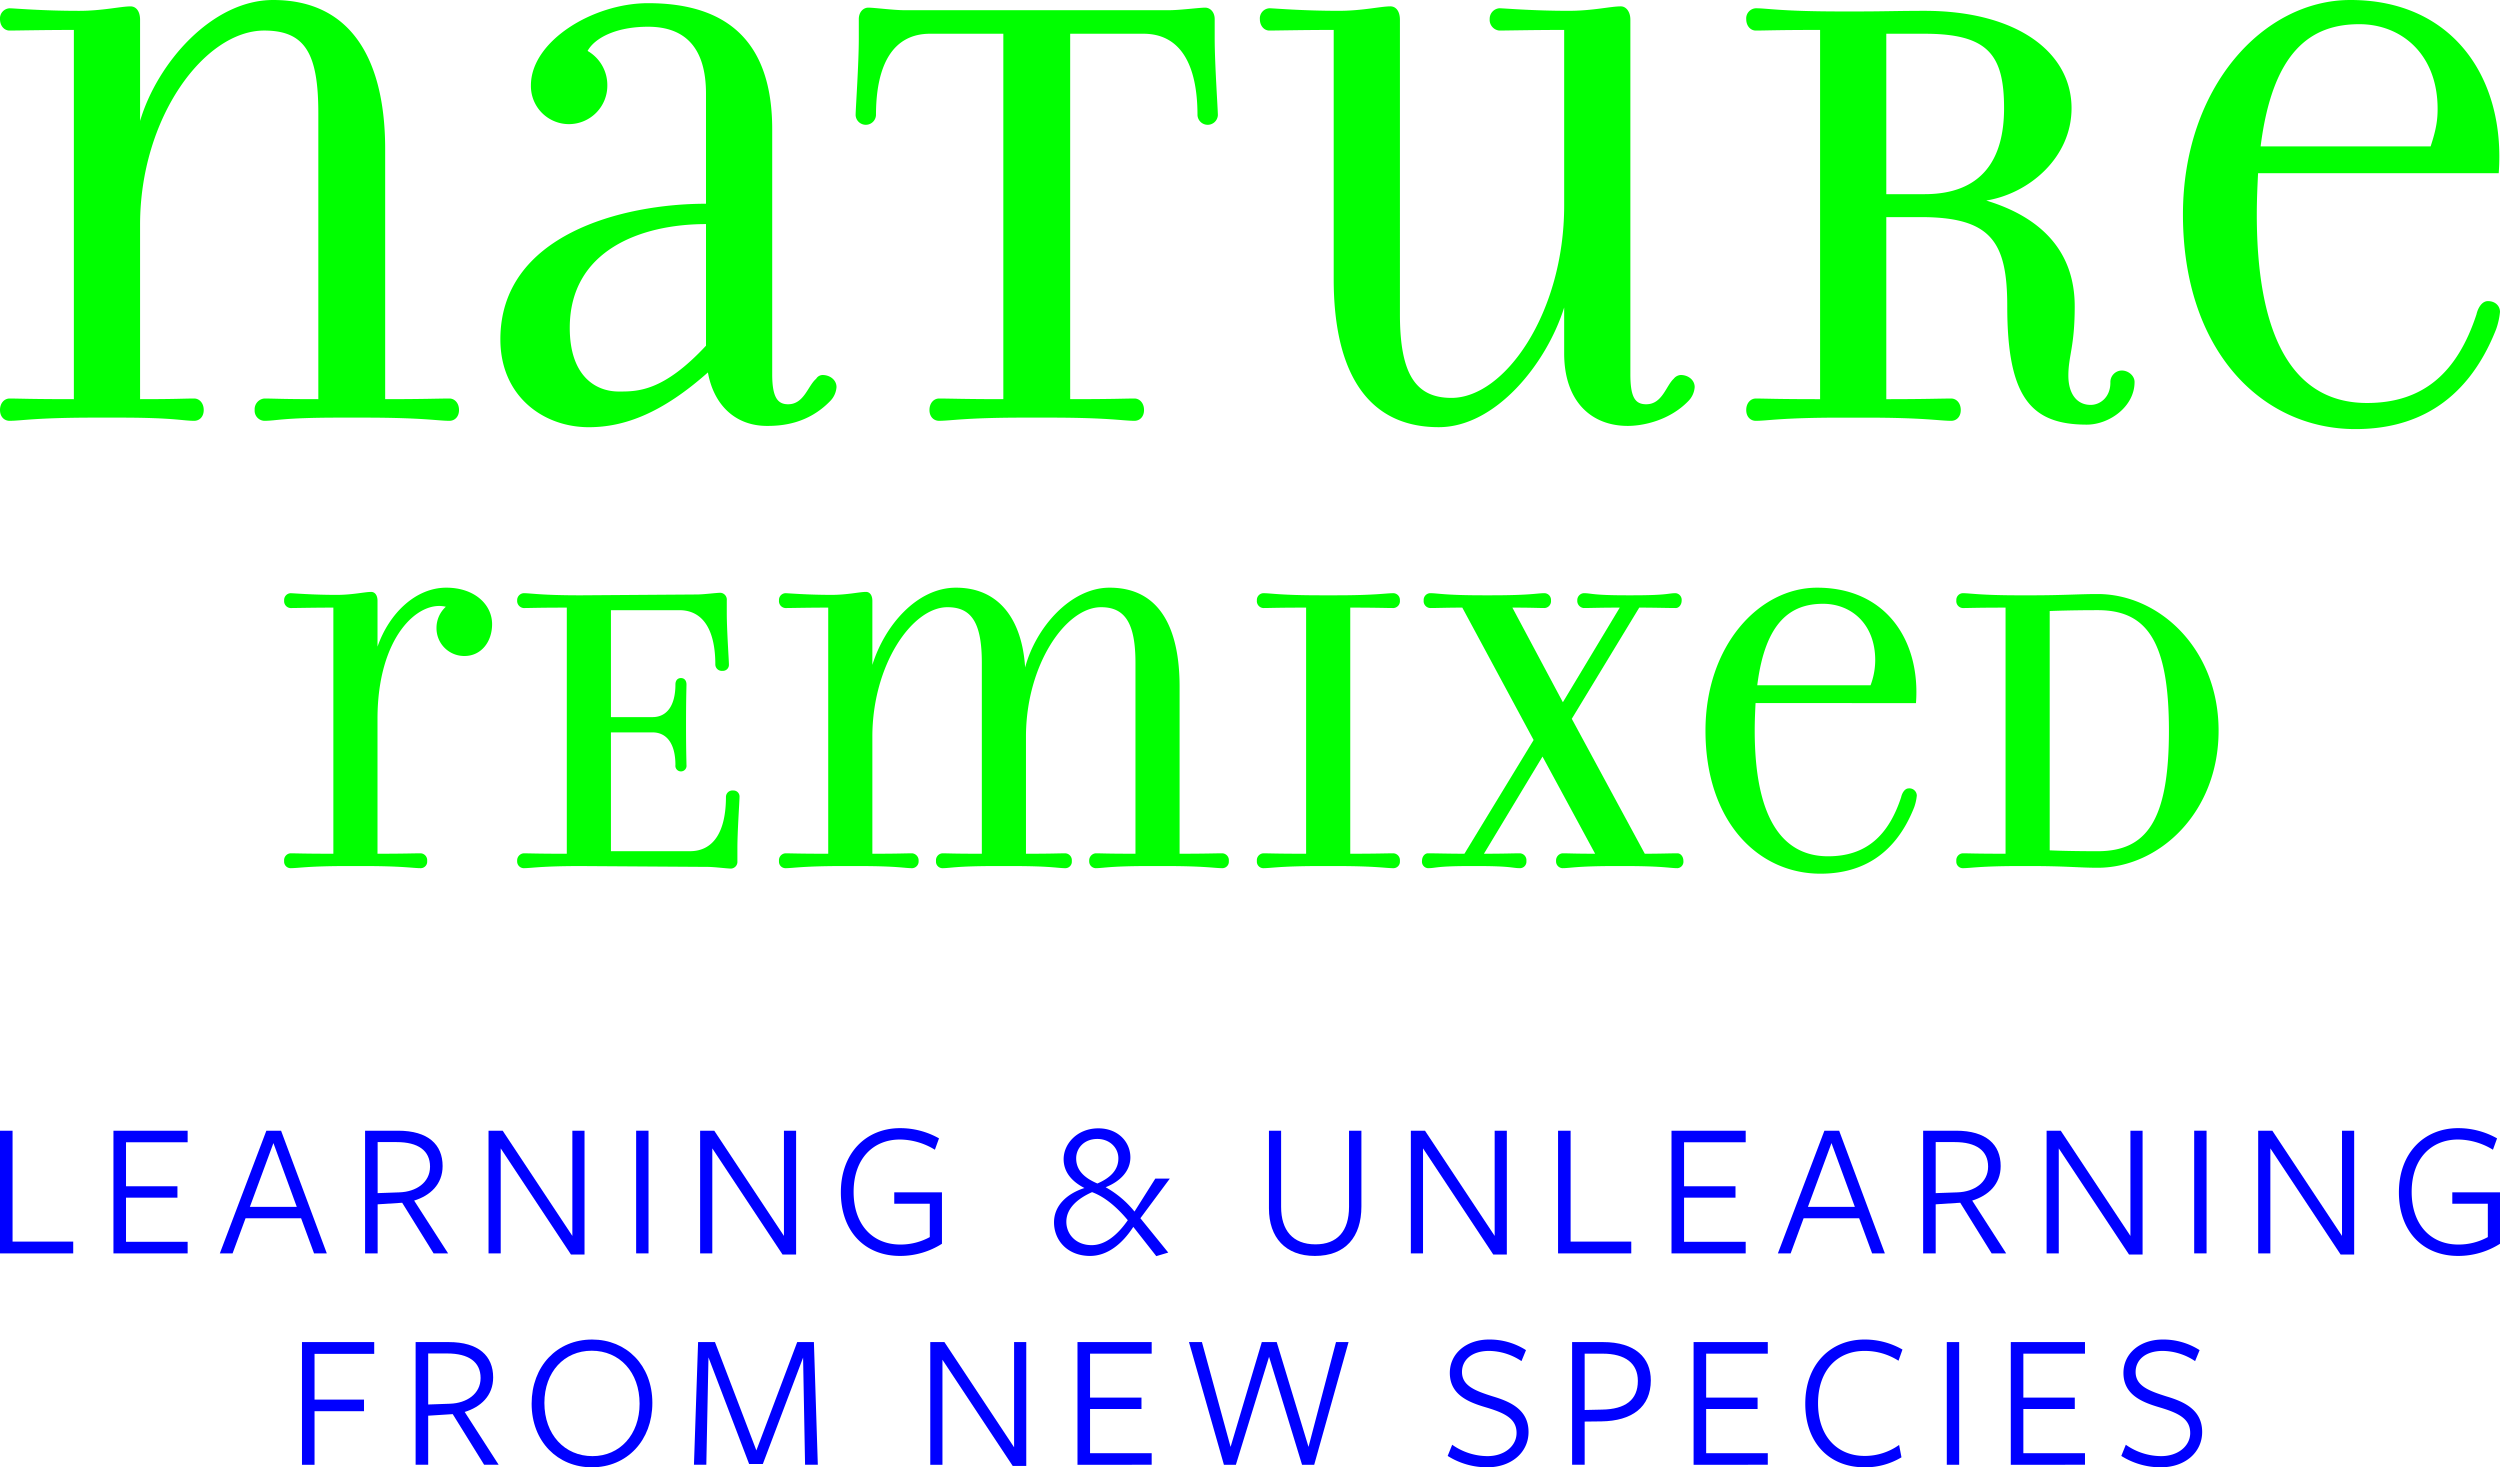 <svg xmlns="http://www.w3.org/2000/svg" width="893.641" height="524.502" viewBox="0 0 893.641 524.502">
  <g id="NR2-Mathead-2Color" transform="translate(4246.641 -16894.24)">
    <path id="Path_157" data-name="Path 157" d="M219.995,150.421c-4.324,0-9.33-1.142-30.721-1.142h-8.42c-20.708,0-22.533,1.142-27.084,1.142a3.613,3.613,0,0,1-3.409-3.869,3.845,3.845,0,0,1,3.409-4.1c3.873,0,5.693.232,19.347.232V40.508c0-21.164-4.551-29.588-19.347-29.588C132.382,10.92,109.4,42.1,109.4,80.327v62.357c13.65,0,15.243-.232,19.343-.232,1.816,0,3.409,1.6,3.409,4.1s-1.593,3.869-3.409,3.869c-4.328,0-7.055-1.142-26.853-1.142h-8.42c-21.619,0-26.4,1.142-30.721,1.142-1.825,0-3.418-1.365-3.418-3.869s1.593-4.1,3.418-4.1c3.637,0,7.05.232,22.984.232V10.7c-10.927,0-20.708.223-22.984.223-1.825,0-3.418-1.589-3.418-4.092a3.618,3.618,0,0,1,3.418-3.869c1.589,0,11.378.91,24.8.91,8.42,0,15.023-1.593,18.433-1.593,2.052,0,3.418,1.816,3.418,4.775V43.234C115.543,22.526,135.109,0,156.959,0c28.9,0,40.051,22.752,40.051,53.246v89.437c14.109,0,18.888-.232,22.984-.232,1.821,0,3.413,1.6,3.413,4.1s-1.593,3.869-3.413,3.869" transform="translate(-4305.971 16894.242)" fill="lime"/>
    <path id="Path_158" data-name="Path 158" d="M140,29.626a13.744,13.744,0,0,1-13.654,13.881,13.6,13.6,0,0,1-13.658-13.881c0-15.7,22.078-29.356,41.876-29.356,28.218,0,44.375,13.654,44.375,45.058V132.94c0,8.42,2.048,10.7,5.689,10.7,5.689,0,7.055-6.6,10.013-9.1a2.765,2.765,0,0,1,2.276-1.361c2.731,0,5.006,1.816,5.006,4.32a7.9,7.9,0,0,1-2.276,5.011c-7.965,8.188-17.295,8.871-22.529,8.871-11.606,0-19.12-7.737-21.163-19.115-16.157,14.337-29.583,19.575-42.559,19.575-16.38,0-31.627-11.155-31.627-31.408,0-37.321,43.465-48.471,73.5-48.471V32.584c0-15.93-7.055-23.894-20.708-23.894-11.606,0-19.115,4.092-21.619,8.647A14.064,14.064,0,0,1,140,29.626m35.272,49.609c-23.212,0-48.7,9.33-48.7,37.1,0,16.84,8.879,22.752,17.527,22.752,6.827,0,15.929,0,31.176-16.385Z" transform="translate(-4169.549 16895.107)" fill="lime"/>
    <path id="Path_159" data-name="Path 159" d="M208.6,140.6c15.925,0,19.347-.232,22.98-.232,1.825,0,3.418,1.6,3.418,4.1s-1.593,3.869-3.418,3.869c-4.315,0-9.1-1.142-30.717-1.142h-8.42c-21.4,0-26.4,1.142-30.721,1.142-1.821,0-3.418-1.365-3.418-3.869s1.6-4.1,3.418-4.1c4.1,0,8.871.232,22.984.232V9.978H158.527c-13.195,0-19.343,10.927-19.343,29.128a3.646,3.646,0,0,1-7.278,0c0-2.276,1.138-18.2,1.138-27.535V4.748c0-2.507,1.589-4.1,3.413-4.1,2.044,0,9.1.91,12.744.91h94.9c3.633,0,10.691-.91,12.735-.91,1.825,0,3.422,1.593,3.422,4.1v6.823c0,9.334,1.134,25.26,1.134,27.535a3.648,3.648,0,0,1-7.282,0c0-18.2-6.14-29.128-19.343-29.128H208.6Z" transform="translate(-4072.7 16896.324)" fill="lime"/>
    <path id="Path_160" data-name="Path 160" d="M304.328,142.768c5.693,0,7.055-6.6,9.785-9.1a3.493,3.493,0,0,1,2.5-1.361c2.731,0,5.007,1.816,5.007,4.32a7.881,7.881,0,0,1-2.276,5.006c-6.827,7.054-16.385,8.875-21.618,8.875-13.2,0-22.757-8.875-22.757-25.942V108.178c-6.376,20.253-24.577,42.782-44.83,42.782-27.539,0-37.552-22.756-37.552-52.8V8.96c-10.919,0-20.708.228-22.984.228-1.816,0-3.409-1.593-3.409-4.1a3.617,3.617,0,0,1,3.409-3.869c1.593,0,11.378.91,24.809.91,8.42,0,15.015-1.593,18.433-1.593,2.044,0,3.413,1.821,3.413,4.779V110.681c0,21.391,5.689,29.811,18.433,29.811,19.115,0,40.279-30.494,40.279-68.725V8.96c-10.923,0-20.94.228-23.212.228a3.841,3.841,0,0,1-3.413-4.1,3.768,3.768,0,0,1,3.413-3.869c1.821,0,11.606.91,24.8.91,8.647,0,15.019-1.593,18.66-1.593,1.82,0,3.413,1.821,3.413,4.779V132.072c0,8.42,1.821,10.7,5.689,10.7" transform="translate(-3962.487 16895.977)" fill="lime"/>
    <path id="Path_161" data-name="Path 161" d="M324.873,107.2c0,14.564-2.276,17.754-2.276,24.809,0,6.372,2.958,10.464,7.969,10.464,3.409,0,7.055-2.727,7.055-7.961a4.135,4.135,0,0,1,4.092-4.328c2.276,0,4.551,1.825,4.551,4.1,0,8.875-9.1,15.247-17.063,15.247-20.026,0-28.446-9.785-28.446-42.331,0-22.984-5.689-31.855-30.949-31.855H257.518v65.083c14.332,0,19.115-.232,23.212-.232,1.816,0,3.409,1.6,3.409,4.1s-1.593,3.869-3.409,3.869c-4.328,0-9.562-1.138-30.721-1.138h-8.424c-21.614,0-26.4,1.138-30.721,1.138-1.821,0-3.413-1.365-3.413-3.869s1.593-4.1,3.413-4.1c3.641,0,7.055.232,22.988.232V8.44c-15.934,0-19.347.223-22.988.223-1.821,0-3.413-1.589-3.413-4.092A3.617,3.617,0,0,1,210.863.7c4.324,0,9.107,1.134,30.721,1.134h5.689c8.879,0,14.8-.223,23.894-.223,33,0,52.572,14.787,52.572,34.813,0,17.527-15.024,30.5-30.5,33,20.258,6.144,31.631,18.665,31.631,37.776M271.168,9.8h-13.65V67.148h13.65c20.257,0,28.45-12.061,28.45-30.721,0-19.115-5.693-26.625-28.45-26.625" transform="translate(-3829.891 16896.5)" fill="lime"/>
    <path id="Path_162" data-name="Path 162" d="M270.891,76.689c0,45.74,14.109,67.363,39.373,67.363,20.249,0,32.314-10.927,39.141-31.636.451-2.044,1.816-4.779,4.092-4.779,2.735,0,4.328,1.821,4.328,3.869a26.626,26.626,0,0,1-1.37,6.144c-10.919,27.763-30.721,35.732-50.292,35.732-33.679,0-61.67-28.222-61.67-76.694C244.494,31.176,273.167,0,304.344,0c36.865,0,55.526,28.214,53.022,61.9H271.347c-.228,4.551-.455,9.558-.455,14.792M333.017,52.34c2.048-6.144,2.507-9.562,2.507-13.431,0-19.566-12.971-30.262-27.995-30.262-17.067,0-30.949,9.33-35.272,43.692Z" transform="translate(-3710.825 16894.24)" fill="lime"/>
    <path id="Path_163" data-name="Path 163" d="M141.378,49.848c10.165,0,16.385,6.064,16.385,13.043,0,6.372-3.949,11.378-9.861,11.378a9.908,9.908,0,0,1-10.013-10.013,10.2,10.2,0,0,1,3.338-7.585C131.365,54.243,116.8,67.442,116.8,96.718v48.235c9.558,0,12.739-.152,15.47-.152a2.468,2.468,0,0,1,2.276,2.735,2.325,2.325,0,0,1-2.276,2.579c-2.882,0-6.372-.763-20.481-.763h-5.609c-14.412,0-17.594.763-20.477.763a2.325,2.325,0,0,1-2.276-2.579,2.468,2.468,0,0,1,2.276-2.735c2.423,0,4.7.152,15.318.152V56.974c-7.282,0-13.806.156-15.318.156A2.465,2.465,0,0,1,83.433,54.4a2.41,2.41,0,0,1,2.276-2.575c1.062,0,7.585.6,16.532.6,5.613,0,10.013-1.062,12.288-1.062,1.365,0,2.276,1.214,2.276,3.186V70.931c4.248-12.137,13.8-21.083,24.573-21.083" transform="translate(-4228.5 17054.461)" fill="lime"/>
    <path id="Path_164" data-name="Path 164" d="M175.853,50.28a2.462,2.462,0,0,1,2.276,2.727v4.556c0,6.216.763,16.836.763,18.353a2.15,2.15,0,0,1-2.28,2.276,2.321,2.321,0,0,1-2.579-2.276c0-12.137-4.248-19.415-12.891-19.415H136.716V94.727H151.58c5.011,0,8.192-3.949,8.192-11.686,0-1.209.611-2.271,1.972-2.271s1.976,1.062,1.976,2.271c0,1.37-.156,4.252-.156,14.412s.156,13.047.156,14.412a1.994,1.994,0,1,1-3.949,0c0-7.737-3.182-11.677-8.192-11.677H136.716v42.47H164.93c8.647,0,12.9-7.282,12.9-19.419a2.319,2.319,0,0,1,2.575-2.276,2.147,2.147,0,0,1,2.276,2.276c0,1.521-.759,12.137-.759,18.357v4.7a2.41,2.41,0,0,1-2.276,2.575c-1.37,0-6.068-.6-8.344-.6l-45.357-.3c-14.412,0-17.594.759-20.477.759a2.407,2.407,0,0,1-2.271-2.579,2.563,2.563,0,0,1,2.271-2.731c2.579,0,4.851.152,15.474.152V55.59c-10.624,0-12.9.152-15.474.152a2.561,2.561,0,0,1-2.271-2.735,2.509,2.509,0,0,1,2.271-2.575c2.883,0,6.064.759,20.477.759l41.564-.3c2.276,0,6.983-.607,8.344-.607" transform="translate(-4164.976 17055.848)" fill="lime"/>
    <path id="Path_165" data-name="Path 165" d="M188.661,49.848c15.626,0,23.662,11.677,24.724,28.517,3.8-14.261,16.233-28.517,30.186-28.517,18.357,0,25.032,15.167,25.032,35.344v59.761c9.4,0,12.588-.152,15.318-.152a2.468,2.468,0,0,1,2.28,2.735,2.326,2.326,0,0,1-2.28,2.579c-2.883,0-6.22-.763-20.477-.763h-5.613c-14.412,0-16.385.763-19.263.763a2.413,2.413,0,0,1-2.276-2.579,2.567,2.567,0,0,1,2.276-2.735c2.575,0,3.637.152,14.261.152V76.7c0-14.261-3.8-19.874-12.288-19.874-12.744,0-26.853,20.784-26.853,46.267v41.863c9.558,0,11.378-.152,14.109-.152a2.468,2.468,0,0,1,2.276,2.735,2.325,2.325,0,0,1-2.276,2.579c-2.882,0-5.006-.763-19.115-.763h-5.761c-14.412,0-16.233.763-19.111.763a2.325,2.325,0,0,1-2.276-2.579,2.468,2.468,0,0,1,2.276-2.735c2.423,0,3.485.152,14.1.152V76.7c0-14.261-3.637-19.874-12.284-19.874-12.739,0-26.848,20.784-26.848,46.267v41.863c9.558,0,11.374-.152,14.261-.152a2.564,2.564,0,0,1,2.271,2.735,2.41,2.41,0,0,1-2.271,2.579c-2.887,0-5.162-.763-19.267-.763h-5.609c-14.412,0-17.6.763-20.481.763a2.325,2.325,0,0,1-2.276-2.579,2.468,2.468,0,0,1,2.276-2.735c2.423,0,4.7.152,15.318.152V56.974c-7.282,0-13.8.156-15.318.156a2.465,2.465,0,0,1-2.276-2.735,2.41,2.41,0,0,1,2.276-2.575c1.062,0,7.585.6,16.532.6,5.613,0,10.013-1.062,12.289-1.062,1.365,0,2.276,1.214,2.276,3.186V77.455c4.4-14.109,15.925-27.607,29.883-27.607" transform="translate(-4093.589 17054.461)" fill="lime"/>
    <path id="Path_166" data-name="Path 166" d="M214.785,143.3a2.466,2.466,0,0,1,2.276,2.731,2.327,2.327,0,0,1-2.276,2.583c-2.882,0-6.372-.763-20.477-.763H188.7c-14.412,0-17.6.763-20.481.763a2.327,2.327,0,0,1-2.276-2.583,2.466,2.466,0,0,1,2.276-2.731c2.423,0,4.7.152,15.318.152V55.47c-10.62,0-12.9.152-15.318.152a2.464,2.464,0,0,1-2.276-2.731,2.41,2.41,0,0,1,2.276-2.575c2.883,0,6.068.754,20.481.754h5.609c14.1,0,17.594-.754,20.477-.754a2.41,2.41,0,0,1,2.276,2.575,2.464,2.464,0,0,1-2.276,2.731c-2.727,0-5.912-.152-15.47-.152v87.979c9.558,0,12.744-.152,15.47-.152" transform="translate(-3963.3 17055.965)" fill="lime"/>
    <path id="Path_167" data-name="Path 167" d="M202.092,143.452c7.282,0,10.312-.152,12.9-.152a2.466,2.466,0,0,1,2.276,2.731,2.327,2.327,0,0,1-2.276,2.583c-2.882,0-2.882-.763-15.474-.763h-1.972c-12.9,0-12.436.763-15.47.763a2.309,2.309,0,0,1-2.124-2.583c0-1.665,1.062-2.731,2.124-2.731,2.882,0,7.585.152,13.043.152l24.729-40.65L194.355,55.473c-5.462,0-8.8.152-11.526.152a2.464,2.464,0,0,1-2.276-2.731,2.412,2.412,0,0,1,2.276-2.579c2.878,0,5,.759,19.111.759h2.731c14.408,0,16.233-.759,19.111-.759a2.409,2.409,0,0,1,2.276,2.579,2.461,2.461,0,0,1-2.276,2.731c-2.427,0-4.244-.152-11.526-.152L230.306,89.3l20.329-33.827c-7.282,0-10.316.152-12.9.152a2.563,2.563,0,0,1-2.276-2.731,2.514,2.514,0,0,1,2.276-2.579c2.883,0,2.883.759,15.474.759h1.972c12.891,0,12.588-.759,15.47-.759a2.4,2.4,0,0,1,2.12,2.579c0,1.669-1.062,2.731-2.12,2.731-2.883,0-7.585-.152-13.043-.152L233.492,95.217l26.094,48.235c5.457,0,8.947-.152,11.677-.152,1.062,0,2.124,1.066,2.124,2.731a2.309,2.309,0,0,1-2.124,2.583c-2.882,0-5-.763-19.263-.763h-2.583c-14.408,0-16.38.763-19.263.763a2.414,2.414,0,0,1-2.276-2.583,2.566,2.566,0,0,1,2.276-2.731c2.579,0,4.248.152,11.682.152l-18.808-34.733Z" transform="translate(-3918.289 17055.961)" fill="lime"/>
    <path id="Path_168" data-name="Path 168" d="M221.592,100.966c0,30.489,9.4,44.9,26.237,44.9,13.5,0,21.543-7.286,26.094-21.088.3-1.365,1.214-3.186,2.731-3.186a2.642,2.642,0,0,1,2.882,2.579,17.889,17.889,0,0,1-.91,4.1c-7.282,18.509-20.477,23.814-33.524,23.814-22.449,0-41.109-18.808-41.109-51.118,0-30.342,19.111-51.118,39.9-51.118,24.573,0,37.013,18.808,35.344,41.257H221.891c-.148,3.03-.3,6.368-.3,9.861M263,84.733a25.639,25.639,0,0,0,1.669-8.951c0-13.043-8.643-20.173-18.656-20.173-11.374,0-20.632,6.216-23.511,29.124Z" transform="translate(-3840.999 17054.461)" fill="lime"/>
    <path id="Path_169" data-name="Path 169" d="M227.548,148.611a2.325,2.325,0,0,1-2.276-2.579,2.468,2.468,0,0,1,2.276-2.735c2.423,0,4.7.152,15.319.152V55.474c-10.62,0-12.9.152-15.319.152a2.465,2.465,0,0,1-2.276-2.735,2.41,2.41,0,0,1,2.276-2.575c2.878,0,6.064.759,20.477.759h3.793c11.829,0,17.291-.459,23.966-.459,21.994,0,43.233,19.571,43.233,48.846s-21.239,49-43.233,49c-6.523,0-11.526-.611-23.966-.611h-3.793c-14.412,0-17.6.763-20.477.763m73.718-49.15c0-32.462-8.188-43.081-25.483-43.081-10.013,0-17.139.308-17.139.308v85.547s6.216.308,17.139.308c17.295,0,25.483-10.62,25.483-43.081" transform="translate(-3772.608 17055.965)" fill="lime"/>
    <path id="Path_170" data-name="Path 170" d="M0,152.007V108.153H4.49V147.8h21.68v4.21Z" transform="translate(-4246.641 17190.264)" fill="blue"/>
    <path id="Path_171" data-name="Path 171" d="M15.027,152.007V108.153H41.549v4.14H19.518v15.716H37.9v4.072H19.518v15.786H41.549v4.14Z" transform="translate(-4221.116 17190.264)" fill="blue"/>
    <path id="Path_172" data-name="Path 172" d="M67.36,152.007H62.8l-4.631-12.559H38.313l-4.631,12.559H29.119L45.75,108.153h5.262ZM48.276,112.576l-8.419,22.8H56.625Z" transform="translate(-4197.181 17190.264)" fill="blue"/>
    <path id="Path_173" data-name="Path 173" d="M52.85,152.007H48.36V108.153H60.147c10.8,0,15.927,4.984,15.927,12.632,0,6.6-4.493,10.592-10.174,12.349l12.138,18.874H72.847l-11.226-18.1-8.77.561Zm7.858-21.82c5.823-.211,10.872-3.438,10.872-9.191s-4.277-8.77-11.925-8.77H52.85v18.242Z" transform="translate(-4164.499 17190.264)" fill="blue"/>
    <path id="Path_174" data-name="Path 174" d="M94.675,108.153h4.35v44.275H94.182L69.066,114.47v37.537H64.713V108.153h5.054l24.908,37.61Z" transform="translate(-4136.722 17190.264)" fill="blue"/>
    <rect id="Rectangle_118" data-name="Rectangle 118" width="4.423" height="43.854" transform="translate(-4019.247 17298.416)" fill="blue"/>
    <path id="Path_175" data-name="Path 175" d="M122.7,108.153h4.35v44.275h-4.841L97.093,114.47v37.537H92.74V108.153h5.054l24.908,37.61Z" transform="translate(-4089.118 17190.264)" fill="blue"/>
    <path id="Path_176" data-name="Path 176" d="M132.573,153.493c-12.7,0-21.192-8.84-21.192-22.733,0-13.965,8.913-22.946,21.192-22.946a28.279,28.279,0,0,1,13.892,3.651l-1.471,4.069a24.173,24.173,0,0,0-12.492-3.651c-9.542,0-16.558,6.808-16.558,18.733,0,11.577,6.665,18.806,16.7,18.806a21.815,21.815,0,0,0,10.527-2.666V134.83h-12.7v-4.069h17.049v18.383a27.846,27.846,0,0,1-14.945,4.35" transform="translate(-4057.455 17189.689)" fill="blue"/>
    <path id="Path_177" data-name="Path 177" d="M152.528,153.449c-8.142,0-12.91-5.613-12.91-12,0-6.1,4.768-10.317,10.875-12.278-4.49-2.318-7.44-5.686-7.44-10.317,0-5.473,4.844-11.015,12.424-11.015,7.014,0,11.434,4.841,11.434,10.384,0,4.841-3.578,8.563-8.84,10.665a35.524,35.524,0,0,1,10.317,8.7l7.437-11.787h5.189l-10.522,14.173,9.963,12.276-4.28,1.266-8.212-10.454c-4,6.174-9.329,10.384-15.436,10.384m.7-22.8c-5.054,2.245-9.2,5.683-9.2,10.592,0,4.423,3.368,8.352,9.056,8.352,4.7,0,9.118-3.438,12.91-8.913-4.21-5.052-8.565-8.487-12.77-10.031m9.4-12.071c0-3.859-3.155-6.943-7.5-6.943-4.774,0-7.583,3.295-7.583,6.943,0,4.423,3.157,7.089,7.583,8.981,4.555-1.962,7.5-4.768,7.5-8.981" transform="translate(-4009.493 17189.734)" fill="blue"/>
    <path id="Path_178" data-name="Path 178" d="M184.506,152.919c-10.524,0-16.418-6.6-16.418-16.979V108.153h4.347v27.226c0,8.349,4.142,13.4,12.281,13.4,7.788,0,12-4.7,12-13.471V108.153h4.42v27.085c0,10.875-5.683,17.681-16.628,17.681" transform="translate(-3961.135 17190.264)" fill="blue"/>
    <path id="Path_179" data-name="Path 179" d="M216.846,108.153h4.35v44.275h-4.841L191.237,114.47v37.537h-4.353V108.153h5.054l24.908,37.61Z" transform="translate(-3929.208 17190.264)" fill="blue"/>
    <path id="Path_180" data-name="Path 180" d="M206.384,152.007V108.153h4.49V147.8h21.68v4.21Z" transform="translate(-3896.088 17190.264)" fill="blue"/>
    <path id="Path_181" data-name="Path 181" d="M221.412,152.007V108.153h26.521v4.14H225.9v15.716h18.385v4.072H225.9v15.786h22.031v4.14Z" transform="translate(-3870.562 17190.264)" fill="blue"/>
    <path id="Path_182" data-name="Path 182" d="M273.744,152.007h-4.561l-4.631-12.559H244.7l-4.631,12.559H235.5l16.628-43.854H257.4ZM254.66,112.576l-8.419,22.8h16.769Z" transform="translate(-3846.627 17190.264)" fill="blue"/>
    <path id="Path_183" data-name="Path 183" d="M259.234,152.007h-4.49V108.153h11.787c10.8,0,15.927,4.984,15.927,12.632,0,6.6-4.49,10.592-10.174,12.349l12.138,18.874h-5.192L268,133.905l-8.77.561Zm7.858-21.82c5.823-.211,10.875-3.438,10.875-9.191s-4.28-8.77-11.928-8.77h-6.806v18.242Z" transform="translate(-3813.946 17190.264)" fill="blue"/>
    <path id="Path_184" data-name="Path 184" d="M301.059,108.153h4.35v44.275h-4.841L275.45,114.47v37.537H271.1V108.153h5.054l24.908,37.61Z" transform="translate(-3786.169 17190.264)" fill="blue"/>
    <rect id="Rectangle_119" data-name="Rectangle 119" width="4.423" height="43.854" transform="translate(-3462.313 17298.416)" fill="blue"/>
    <path id="Path_185" data-name="Path 185" d="M329.086,108.153h4.35v44.275H328.6L303.477,114.47v37.537h-4.353V108.153h5.054l24.908,37.61Z" transform="translate(-3738.563 17190.264)" fill="blue"/>
    <path id="Path_186" data-name="Path 186" d="M338.957,153.493c-12.7,0-21.192-8.84-21.192-22.733,0-13.965,8.913-22.946,21.192-22.946a28.279,28.279,0,0,1,13.892,3.651l-1.471,4.069a24.171,24.171,0,0,0-12.489-3.651c-9.547,0-16.561,6.808-16.561,18.733,0,11.577,6.665,18.806,16.7,18.806a21.788,21.788,0,0,0,10.524-2.666V134.83h-12.7v-4.069H353.9v18.383a27.853,27.853,0,0,1-14.945,4.35" transform="translate(-3706.901 17189.689)" fill="blue"/>
    <path id="Path_187" data-name="Path 187" d="M40,136.153h25.82v4.212H44.491v16.348H62.175v4.137H44.491v19.157H40Z" transform="translate(-4178.697 17237.824)" fill="blue"/>
    <path id="Path_188" data-name="Path 188" d="M59.545,180.007h-4.49V136.153H66.842c10.8,0,15.927,4.984,15.927,12.632,0,6.6-4.49,10.592-10.174,12.349l12.138,18.874H79.542l-11.226-18.1-8.77.561Zm7.858-21.82c5.823-.21,10.875-3.438,10.875-9.191s-4.28-8.77-11.928-8.77H59.545v18.242Z" transform="translate(-4153.127 17237.822)" fill="blue"/>
    <path id="Path_189" data-name="Path 189" d="M91.961,181.492c-12.206,0-21.54-9.191-21.54-22.73,0-13.4,9.051-22.946,21.613-22.946,12.208,0,21.54,9.121,21.54,22.662,0,13.4-9.051,23.013-21.613,23.013m-.067-41.676c-9.825,0-16.912,7.578-16.912,18.663,0,11.3,7.227,19.017,17.192,19.017,9.753,0,16.839-7.65,16.839-18.733,0-11.3-7.159-18.947-17.12-18.947" transform="translate(-4127.027 17237.25)" fill="blue"/>
    <path id="Path_190" data-name="Path 190" d="M130.933,141.7,116.55,179.726h-4.911l-14.524-38.1-.772,38.379h-4.42L93.4,136.153h6.031l14.807,38.732,14.594-38.732h5.966l1.4,43.854h-4.561Z" transform="translate(-4090.505 17237.822)" fill="blue"/>
    <path id="Path_191" data-name="Path 191" d="M153.188,136.153h4.35v44.275H152.7L127.579,142.47v37.537h-4.353V136.153h5.054l24.908,37.61Z" transform="translate(-4037.335 17237.824)" fill="blue"/>
    <path id="Path_192" data-name="Path 192" d="M142.726,180.007V136.153h26.521v4.14H147.216v15.716H165.6v4.072H147.216v15.786h22.031v4.14Z" transform="translate(-4004.214 17237.824)" fill="blue"/>
    <path id="Path_193" data-name="Path 193" d="M174.263,180.007h-4.28l-12.489-43.854h4.631l10.244,37.469,11.156-37.469h5.332l11.366,37.469,9.825-37.469h4.49l-12.281,43.854H197.91l-11.787-38.592Z" transform="translate(-3979.129 17237.824)" fill="blue"/>
    <path id="Path_194" data-name="Path 194" d="M216.391,169.215c0-5.122-4.212-7.157-11.086-9.191-6.174-1.824-12.772-4.49-12.772-12.281,0-6.943,5.9-11.928,14.032-11.928a24.1,24.1,0,0,1,13.193,3.789l-1.614,3.929a21.273,21.273,0,0,0-11.507-3.648c-6.6,0-9.755,3.511-9.755,7.507,0,4.841,4.353,6.668,11.088,8.773,6.315,1.892,12.7,4.771,12.7,12.7,0,7.227-6.034,12.629-14.8,12.629a26.367,26.367,0,0,1-14.105-4.069l1.616-4A22.048,22.048,0,0,0,206,177.494c6.107,0,10.387-3.648,10.387-8.279" transform="translate(-3920.925 17237.248)" fill="blue"/>
    <path id="Path_195" data-name="Path 195" d="M218.7,164.5l-5.964.07v15.436h-4.49V136.153H219.26c11.577,0,17.12,5.613,17.12,13.682,0,9.615-6.806,14.526-17.681,14.667m.421-24.209h-6.385v20.139l6.244-.143c8.279-.14,12.77-3.435,12.77-10.244,0-6.244-4.42-9.753-12.629-9.753" transform="translate(-3892.928 17237.822)" fill="blue"/>
    <path id="Path_196" data-name="Path 196" d="M224.338,180.007V136.153h26.521v4.14H228.828v15.716h18.385v4.072H228.828v15.786h22.031v4.14Z" transform="translate(-3865.592 17237.824)" fill="blue"/>
    <path id="Path_197" data-name="Path 197" d="M272.461,143.4a22.242,22.242,0,0,0-12.208-3.511c-9.542,0-16.558,6.808-16.558,18.736,0,11.577,6.665,18.8,16.7,18.8a21.162,21.162,0,0,0,12.278-3.929l.845,4.42a25.01,25.01,0,0,1-13.193,3.578c-12.7,0-21.192-8.84-21.192-22.733,0-13.962,8.913-22.946,21.192-22.946a27.124,27.124,0,0,1,13.544,3.581Z" transform="translate(-3840.465 17237.248)" fill="blue"/>
    <rect id="Rectangle_120" data-name="Rectangle 120" width="4.423" height="43.854" transform="translate(-3550.744 17373.977)" fill="blue"/>
    <path id="Path_198" data-name="Path 198" d="M266.354,180.007V136.153h26.521v4.14H270.845v15.716H289.23v4.072H270.845v15.786h22.031v4.14Z" transform="translate(-3794.225 17237.824)" fill="blue"/>
    <path id="Path_199" data-name="Path 199" d="M305.621,169.215c0-5.122-4.212-7.157-11.086-9.191-6.174-1.824-12.772-4.49-12.772-12.281,0-6.943,5.9-11.928,14.032-11.928a24.1,24.1,0,0,1,13.193,3.789l-1.614,3.929a21.274,21.274,0,0,0-11.507-3.648c-6.6,0-9.755,3.511-9.755,7.507,0,4.841,4.353,6.668,11.088,8.773,6.315,1.892,12.7,4.771,12.7,12.7,0,7.227-6.034,12.629-14.8,12.629a26.367,26.367,0,0,1-14.105-4.069l1.616-4a22.048,22.048,0,0,0,12.627,4.069c6.107,0,10.387-3.648,10.387-8.279" transform="translate(-3769.364 17237.248)" fill="blue"/>
  </g>
</svg>
